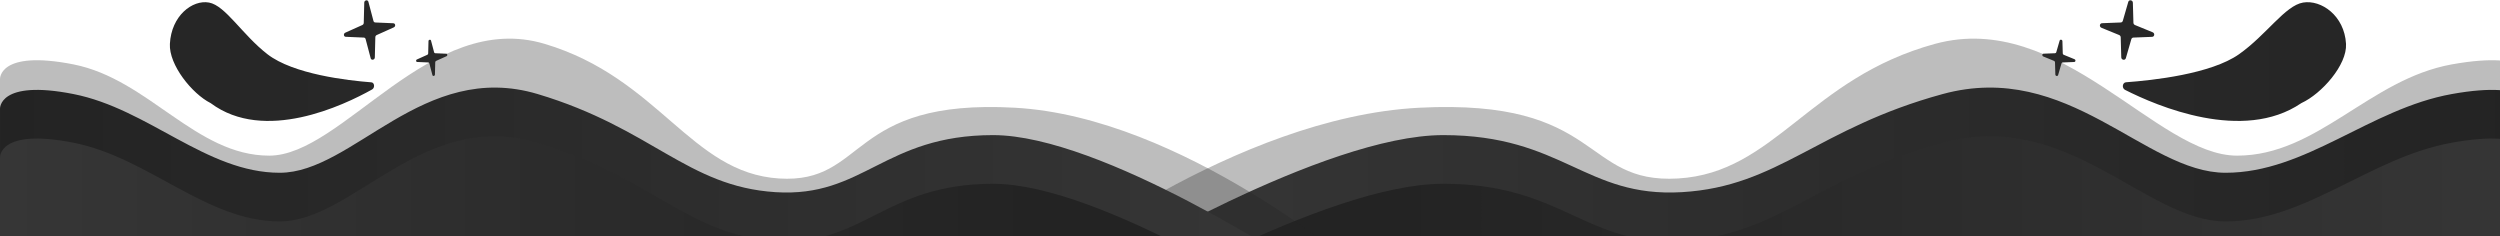 <svg width="1440" height="136" viewBox="0 0 1440 136" fill="none" xmlns="http://www.w3.org/2000/svg">
<path opacity="0.3" d="M601 154.708C601 154.708 711.448 67.459 817.478 62.051C923.509 56.644 910.807 106.087 966.583 102.801C1022.36 99.516 1042.24 44.971 1114.58 25.257C1186.93 5.543 1242.15 89.652 1288.54 89.652C1334.93 89.652 1364.75 45.629 1412.24 37.086C1459.73 28.543 1458.63 45.629 1458.63 45.629V188.885H801.463L601 154.708Z" fill="#232323"/>
<path d="M1119 54.169C1191.35 34.455 1235.52 99.512 1281.91 99.512C1328.3 99.512 1364.75 62.712 1412.24 54.169C1459.65 45.641 1458.63 62.652 1458.63 62.712V205.969H801.464L636.344 154.051C636.529 153.939 762.305 77.823 831.284 77.822C900.314 77.822 913.016 113.968 968.793 110.683C1024.57 107.397 1046.66 73.883 1119 54.169ZM1326.61 1.468C1337.03 -0.261 1350.41 9.012 1351.31 25.283C1351.98 37.437 1337.23 54.007 1325.7 59.324C1325.61 59.368 1325.52 59.42 1325.43 59.48C1291.89 82.21 1242.46 61.115 1224.03 51.765C1222.05 50.758 1222.49 47.534 1224.6 47.382C1239.89 46.283 1273.55 42.63 1289.69 31.223C1305.62 19.967 1316.2 3.197 1326.61 1.468ZM1186.34 23.426C1186.6 22.525 1187.92 22.762 1187.95 23.714L1188.15 30.767C1188.15 31.112 1188.37 31.426 1188.69 31.557L1194.91 34.106C1195.75 34.447 1195.59 35.677 1194.71 35.711L1188.13 35.968C1187.8 35.981 1187.51 36.205 1187.42 36.53L1185.49 43.204C1185.23 44.105 1183.9 43.868 1183.88 42.916L1183.68 35.861C1183.67 35.517 1183.45 35.203 1183.13 35.072L1176.91 32.523C1176.08 32.183 1176.24 30.954 1177.11 30.919L1183.69 30.662C1184.03 30.649 1184.32 30.424 1184.41 30.099L1186.34 23.426ZM1225.89 1.086C1226.32 -0.39 1228.49 -0.001 1228.53 1.559L1228.85 13.121C1228.86 13.686 1229.22 14.199 1229.74 14.414L1239.94 18.592C1241.31 19.15 1241.05 21.166 1239.61 21.223L1228.83 21.643C1228.28 21.665 1227.81 22.032 1227.65 22.566L1224.49 33.505C1224.06 34.981 1221.89 34.592 1221.85 33.032L1221.53 21.47C1221.52 20.905 1221.16 20.392 1220.64 20.177L1210.44 15.999C1209.07 15.441 1209.33 13.425 1210.77 13.368L1221.55 12.947C1222.1 12.926 1222.57 12.559 1222.73 12.024L1225.89 1.086Z" fill="url(#paint0_linear_3280_4768)"/>
<path d="M636.344 182.082C636.344 182.082 762.254 105.854 831.285 105.854C900.315 105.854 913.016 142 968.792 138.714C1024.57 135.429 1046.66 101.915 1119 82.2C1191.35 62.486 1235.52 127.544 1281.91 127.544C1328.3 127.544 1364.75 90.743 1412.24 82.2C1459.73 73.657 1458.63 90.743 1458.63 90.743V234H801.464L636.344 182.082Z" fill="url(#paint1_linear_3280_4768)"/>
<path opacity="0.3" d="M782 154.708C782 154.708 681.292 67.458 584.612 62.051C487.932 56.644 499.514 106.086 448.656 102.801C397.799 99.515 379.671 44.971 313.708 25.257C247.744 5.543 197.39 89.651 155.092 89.651C112.795 89.651 85.604 45.628 42.299 37.085C-1.005 28.542 0.002 45.628 0.002 45.628V188.885H599.215L782 154.708Z" fill="#232323"/>
<path d="M309.68 54.169C243.716 34.455 203.432 99.512 161.135 99.512C118.838 99.512 85.604 62.712 42.3 54.169C-0.912 45.644 -0.002 62.639 0.002 62.712V205.969H599.215L749.773 154.051C749.623 153.951 634.925 77.822 572.023 77.822C509.081 77.823 497.5 113.968 446.643 110.683C395.785 107.397 375.643 73.883 309.68 54.169ZM120.378 1.468C110.88 -0.261 98.676 9.012 97.858 25.283C97.248 37.441 110.702 54.019 121.217 59.33C121.296 59.37 121.373 59.417 121.446 59.472C152.285 82.408 197.874 60.751 214.338 51.526C216.049 50.567 215.732 47.562 213.927 47.424C200.255 46.377 168.955 42.779 154.041 31.223C139.515 19.967 129.876 3.197 120.378 1.468ZM248.269 23.387C248.05 22.558 246.834 22.797 246.812 23.673L246.632 30.823C246.624 31.135 246.431 31.424 246.145 31.553L240.147 34.247C239.414 34.577 239.54 35.664 240.315 35.697L246.654 35.969C246.957 35.982 247.206 36.184 247.284 36.479L249.068 43.243C249.287 44.072 250.503 43.834 250.525 42.957L250.705 35.807C250.713 35.495 250.906 35.206 251.192 35.077L257.189 32.383C257.923 32.053 257.798 30.966 257.022 30.933L250.684 30.661C250.381 30.648 250.131 30.446 250.054 30.151L248.269 23.387ZM212.2 1.024C211.842 -0.336 209.849 0.056 209.812 1.492L209.518 13.212C209.505 13.722 209.188 14.197 208.72 14.407L198.89 18.823C197.687 19.364 197.893 21.145 199.164 21.199L209.554 21.645C210.049 21.666 210.459 21.998 210.586 22.481L213.511 33.568C213.869 34.927 215.863 34.535 215.899 33.099L216.194 21.379C216.207 20.869 216.523 20.394 216.992 20.184L226.822 15.768C228.024 15.227 227.819 13.446 226.548 13.392L216.158 12.946C215.663 12.925 215.252 12.593 215.125 12.111L212.2 1.024Z" fill="url(#paint2_linear_3280_4768)"/>
<path d="M749.773 182.082C749.773 182.082 634.966 105.854 572.024 105.854C509.081 105.854 497.5 142 446.642 138.714C395.785 135.429 375.643 101.915 309.679 82.2C243.715 62.486 203.432 127.544 161.135 127.544C118.837 127.544 85.604 90.743 42.299 82.2C-1.005 73.657 0.002 90.743 0.002 90.743V234H599.215L749.773 182.082Z" fill="url(#paint3_linear_3280_4768)"/>
<defs>
<linearGradient id="paint0_linear_3280_4768" x1="1458.63" y1="128.258" x2="636.344" y2="128.258" gradientUnits="userSpaceOnUse">
<stop stop-color="#232323"/>
<stop offset="1" stop-color="#363636"/>
</linearGradient>
<linearGradient id="paint1_linear_3280_4768" x1="1458.63" y1="156.24" x2="801.463" y2="156.24" gradientUnits="userSpaceOnUse">
<stop stop-color="#363636"/>
<stop offset="1" stop-color="#232323"/>
</linearGradient>
<linearGradient id="paint2_linear_3280_4768" x1="0" y1="128.267" x2="749.773" y2="128.267" gradientUnits="userSpaceOnUse">
<stop stop-color="#232323"/>
<stop offset="1" stop-color="#363636"/>
</linearGradient>
<linearGradient id="paint3_linear_3280_4768" x1="0" y1="156.24" x2="599.215" y2="156.24" gradientUnits="userSpaceOnUse">
<stop stop-color="#363636"/>
<stop offset="1" stop-color="#232323"/>
</linearGradient>
</defs>
</svg>
